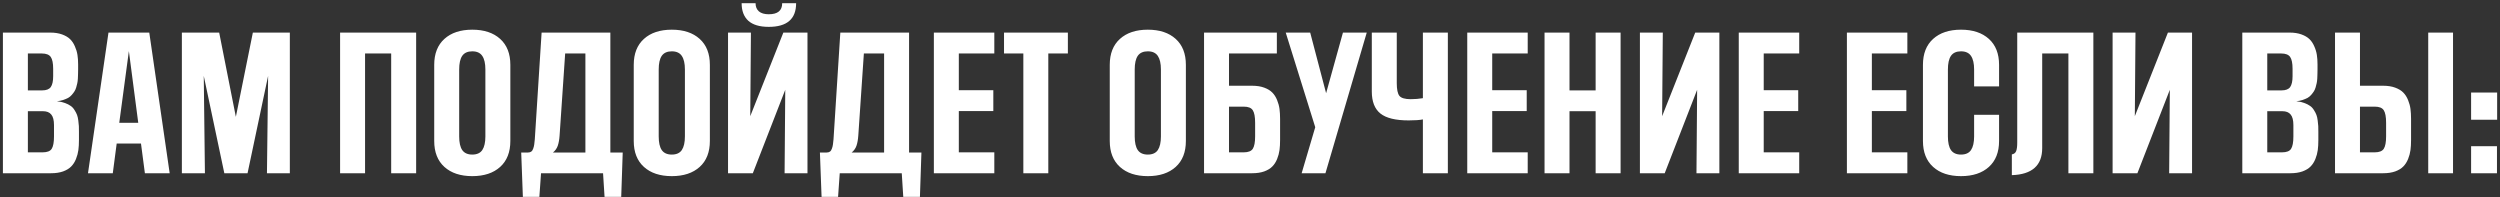 <?xml version="1.0" encoding="UTF-8"?> <svg xmlns="http://www.w3.org/2000/svg" width="736" height="58" viewBox="0 0 736 58" fill="none"><rect x="0" y="0" width="736" height="58" fill="#333333" stroke="none"/> <path d="M0.856 51V9.594H14.797C16.115 9.594 17.271 9.773 18.264 10.131C19.256 10.489 20.046 10.953 20.632 11.523C21.218 12.092 21.69 12.8 22.048 13.646C22.422 14.477 22.674 15.315 22.805 16.161C22.935 16.991 23 17.919 23 18.944V20.409C23 20.979 22.992 21.435 22.976 21.776C22.976 22.102 22.959 22.549 22.927 23.119C22.894 23.672 22.837 24.128 22.756 24.486C22.691 24.828 22.585 25.243 22.439 25.731C22.292 26.22 22.113 26.619 21.901 26.928C21.706 27.237 21.446 27.579 21.12 27.953C20.811 28.311 20.453 28.604 20.046 28.832C19.639 29.044 19.151 29.247 18.581 29.442C18.028 29.621 17.417 29.744 16.75 29.809C17.629 29.89 18.41 30.061 19.094 30.321C19.794 30.565 20.363 30.85 20.803 31.176C21.259 31.485 21.641 31.9 21.95 32.421C22.276 32.925 22.52 33.398 22.683 33.837C22.845 34.26 22.967 34.805 23.049 35.473C23.146 36.14 23.203 36.693 23.22 37.133C23.236 37.572 23.244 38.142 23.244 38.842V41.259C23.244 42.349 23.187 43.326 23.073 44.188C22.959 45.051 22.723 45.93 22.365 46.825C22.007 47.704 21.535 48.437 20.949 49.023C20.38 49.608 19.59 50.089 18.581 50.463C17.572 50.821 16.392 51 15.041 51H0.856ZM15.896 36.84C15.896 35.391 15.627 34.35 15.09 33.715C14.569 33.064 13.755 32.738 12.648 32.738H8.205V44.848H12.551C13.885 44.848 14.773 44.506 15.212 43.822C15.668 43.122 15.896 41.902 15.896 40.16V36.84ZM15.651 20.238C15.651 18.611 15.415 17.455 14.943 16.771C14.471 16.088 13.592 15.746 12.307 15.746H8.205V26.61H12.404C13.625 26.61 14.471 26.285 14.943 25.634C15.415 24.966 15.651 23.909 15.651 22.46V20.238ZM42.653 51L41.506 42.26H34.352L33.205 51H25.905L31.936 9.594H43.947L49.953 51H42.653ZM37.941 15.038L35.109 36.156H40.7L37.941 15.038ZM78.591 51L78.933 22.338L72.878 51H66.042L59.987 22.338L60.329 51H53.542V9.594H64.528L69.436 34.398L74.44 9.594H85.329V51H78.591ZM115.163 51V15.746H107.473V51H100.124V9.594H122.512V51H115.163ZM147.243 49.145C145.241 50.951 142.507 51.855 139.04 51.855C135.573 51.855 132.839 50.951 130.837 49.145C128.835 47.338 127.834 44.791 127.834 41.503V19.091C127.834 15.803 128.835 13.256 130.837 11.449C132.839 9.643 135.573 8.739 139.04 8.739C142.507 8.739 145.241 9.643 147.243 11.449C149.245 13.256 150.246 15.803 150.246 19.091V41.503C150.246 44.791 149.245 47.338 147.243 49.145ZM142.897 20.458C142.897 18.7 142.596 17.374 141.994 16.479C141.392 15.567 140.407 15.111 139.04 15.111C137.689 15.111 136.704 15.551 136.086 16.43C135.484 17.309 135.183 18.651 135.183 20.458V40.16C135.183 41.967 135.484 43.31 136.086 44.188C136.704 45.067 137.689 45.507 139.04 45.507C140.407 45.507 141.392 45.059 141.994 44.164C142.596 43.253 142.897 41.918 142.897 40.16V20.458ZM177.98 57.958L177.541 51H159.279L158.791 57.958H153.933L153.444 44.897H155.446C155.837 44.897 156.154 44.807 156.398 44.628C156.659 44.433 156.854 44.132 156.984 43.725C157.131 43.318 157.229 42.919 157.277 42.528C157.342 42.138 157.399 41.625 157.448 40.99L159.45 9.594H179.689V44.897H183.327L182.888 57.958H177.98ZM172.341 15.746H166.384L164.748 39.843C164.667 41.063 164.488 42.081 164.211 42.895C163.934 43.692 163.462 44.359 162.795 44.897H172.341V15.746ZM205.983 49.145C203.981 50.951 201.247 51.855 197.78 51.855C194.313 51.855 191.579 50.951 189.577 49.145C187.575 47.338 186.574 44.791 186.574 41.503V19.091C186.574 15.803 187.575 13.256 189.577 11.449C191.579 9.643 194.313 8.739 197.78 8.739C201.247 8.739 203.981 9.643 205.983 11.449C207.985 13.256 208.986 15.803 208.986 19.091V41.503C208.986 44.791 207.985 47.338 205.983 49.145ZM201.638 20.458C201.638 18.7 201.337 17.374 200.734 16.479C200.132 15.567 199.147 15.111 197.78 15.111C196.429 15.111 195.445 15.551 194.826 16.43C194.224 17.309 193.923 18.651 193.923 20.458V40.16C193.923 41.967 194.224 43.31 194.826 44.188C195.445 45.067 196.429 45.507 197.78 45.507C199.147 45.507 200.132 45.059 200.734 44.164C201.337 43.253 201.638 41.918 201.638 40.16V20.458ZM234.377 0.951C234.377 5.59 231.691 7.909 226.32 7.909C223.651 7.909 221.649 7.315 220.314 6.127C218.996 4.923 218.337 3.197 218.337 0.951H222.438C222.438 1.977 222.764 2.774 223.415 3.344C224.082 3.913 225.051 4.198 226.32 4.198C228.957 4.198 230.275 3.116 230.275 0.951H234.377ZM214.333 51V9.594H221.071L220.876 34.203L230.617 9.594H237.722V51H230.983L231.179 26.439L221.633 51H214.333ZM265.92 57.958L265.48 51H247.219L246.73 57.958H241.872L241.384 44.897H243.386C243.776 44.897 244.094 44.807 244.338 44.628C244.598 44.433 244.794 44.132 244.924 43.725C245.07 43.318 245.168 42.919 245.217 42.528C245.282 42.138 245.339 41.625 245.388 40.99L247.39 9.594H267.629V44.897H271.267L270.827 57.958H265.92ZM260.28 15.746H254.323L252.688 39.843C252.606 41.063 252.427 42.081 252.15 42.895C251.874 43.692 251.402 44.359 250.734 44.897H260.28V15.746ZM274.929 51V9.594H292.727V15.746H282.277V26.561H292.434V32.69H282.277V44.848H292.727V51H274.929ZM301.271 51V15.746H295.583V9.594H314.382V15.746H308.62V51H301.271ZM346.12 49.145C344.118 50.951 341.384 51.855 337.917 51.855C334.45 51.855 331.716 50.951 329.714 49.145C327.712 47.338 326.711 44.791 326.711 41.503V19.091C326.711 15.803 327.712 13.256 329.714 11.449C331.716 9.643 334.45 8.739 337.917 8.739C341.384 8.739 344.118 9.643 346.12 11.449C348.122 13.256 349.123 15.803 349.123 19.091V41.503C349.123 44.791 348.122 47.338 346.12 49.145ZM341.774 20.458C341.774 18.7 341.473 17.374 340.871 16.479C340.269 15.567 339.284 15.111 337.917 15.111C336.566 15.111 335.581 15.551 334.963 16.43C334.361 17.309 334.06 18.651 334.06 20.458V40.16C334.06 41.967 334.361 43.31 334.963 44.188C335.581 45.067 336.566 45.507 337.917 45.507C339.284 45.507 340.269 45.059 340.871 44.164C341.473 43.253 341.774 41.918 341.774 40.16V20.458ZM375.905 9.594V15.746H361.818V25.243H368.654C370.005 25.243 371.185 25.43 372.194 25.805C373.203 26.179 373.993 26.659 374.562 27.245C375.148 27.831 375.62 28.572 375.979 29.467C376.337 30.346 376.573 31.216 376.687 32.079C376.8 32.942 376.857 33.918 376.857 35.009V41.259C376.857 42.349 376.8 43.326 376.687 44.188C376.573 45.051 376.337 45.93 375.979 46.825C375.62 47.704 375.148 48.437 374.562 49.023C373.993 49.608 373.203 50.089 372.194 50.463C371.185 50.821 370.005 51 368.654 51H354.47V9.594H375.905ZM369.509 36.156C369.509 34.398 369.281 33.17 368.825 32.47C368.386 31.754 367.499 31.395 366.164 31.395H361.818V44.848H366.164C367.482 44.848 368.369 44.498 368.825 43.798C369.281 43.082 369.509 41.869 369.509 40.16V36.156ZM383.205 51L387.209 37.45L378.518 9.594H385.72L390.407 27.44L395.363 9.594H402.37L390.212 51H383.205ZM418.898 51V35.155C417.938 35.351 416.538 35.448 414.699 35.448C410.858 35.448 408.091 34.773 406.398 33.422C404.706 32.071 403.859 29.914 403.859 26.952V9.594H411.208V24.462C411.208 26.317 411.468 27.571 411.989 28.222C412.526 28.873 413.633 29.198 415.31 29.198C416.547 29.198 417.743 29.101 418.898 28.905V9.594H426.247V51H418.898ZM431.96 51V9.594H449.758V15.746H439.309V26.561H449.465V32.69H439.309V44.848H449.758V51H431.96ZM469.753 51V32.738H462.062V51H454.714V9.594H462.062V26.61H469.753V9.594H477.102V51H469.753ZM482.79 51V9.594H489.528L489.333 34.203L499.074 9.594H506.179V51H499.44L499.636 26.439L490.09 51H482.79ZM511.892 51V9.594H529.689V15.746H519.24V26.561H529.396V32.69H519.24V44.848H529.689V51H511.892ZM543.728 51V9.594H561.525V15.746H551.076V26.561H561.232V32.69H551.076V44.848H561.525V51H543.728ZM581.179 33.788H588.527V41.503C588.527 44.791 587.526 47.338 585.524 49.145C583.522 50.951 580.788 51.855 577.321 51.855C573.854 51.855 571.12 50.951 569.118 49.145C567.116 47.338 566.115 44.791 566.115 41.503V19.091C566.115 15.803 567.116 13.256 569.118 11.449C571.12 9.643 573.854 8.739 577.321 8.739C580.788 8.739 583.522 9.643 585.524 11.449C587.526 13.256 588.527 15.803 588.527 19.091V25.439H581.179V20.458C581.179 18.7 580.878 17.374 580.275 16.479C579.673 15.567 578.688 15.111 577.321 15.111C575.97 15.111 574.986 15.551 574.367 16.43C573.765 17.309 573.464 18.651 573.464 20.458V40.16C573.464 41.967 573.765 43.31 574.367 44.188C574.986 45.067 575.97 45.507 577.321 45.507C578.688 45.507 579.673 45.059 580.275 44.164C580.878 43.253 581.179 41.918 581.179 40.16V33.788ZM608.938 51V15.746H601.223V43.602C601.223 48.713 598.244 51.366 592.287 51.562V45.458C592.922 45.344 593.345 45.019 593.557 44.481C593.768 43.928 593.874 43.098 593.874 41.991V9.594H616.286V51H608.938ZM621.95 51V9.594H628.688L628.493 34.203L638.234 9.594H645.339V51H638.601L638.796 26.439L629.25 51H621.95ZM660.134 51V9.594H674.074C675.393 9.594 676.548 9.773 677.541 10.131C678.534 10.489 679.323 10.953 679.909 11.523C680.495 12.092 680.967 12.8 681.325 13.646C681.7 14.477 681.952 15.315 682.082 16.161C682.212 16.991 682.277 17.919 682.277 18.944V20.409C682.277 20.979 682.269 21.435 682.253 21.776C682.253 22.102 682.237 22.549 682.204 23.119C682.172 23.672 682.115 24.128 682.033 24.486C681.968 24.828 681.862 25.243 681.716 25.731C681.569 26.22 681.39 26.619 681.179 26.928C680.983 27.237 680.723 27.579 680.397 27.953C680.088 28.311 679.73 28.604 679.323 28.832C678.916 29.044 678.428 29.247 677.858 29.442C677.305 29.621 676.695 29.744 676.027 29.809C676.906 29.89 677.688 30.061 678.371 30.321C679.071 30.565 679.641 30.85 680.08 31.176C680.536 31.485 680.918 31.9 681.228 32.421C681.553 32.925 681.797 33.398 681.96 33.837C682.123 34.26 682.245 34.805 682.326 35.473C682.424 36.14 682.481 36.693 682.497 37.133C682.513 37.572 682.521 38.142 682.521 38.842V41.259C682.521 42.349 682.465 43.326 682.351 44.188C682.237 45.051 682.001 45.93 681.643 46.825C681.285 47.704 680.812 48.437 680.227 49.023C679.657 49.608 678.868 50.089 677.858 50.463C676.849 50.821 675.669 51 674.318 51H660.134ZM675.173 36.84C675.173 35.391 674.904 34.35 674.367 33.715C673.846 33.064 673.033 32.738 671.926 32.738H667.482V44.848H671.828C673.163 44.848 674.05 44.506 674.489 43.822C674.945 43.122 675.173 41.902 675.173 40.16V36.84ZM674.929 20.238C674.929 18.611 674.693 17.455 674.221 16.771C673.749 16.088 672.87 15.746 671.584 15.746H667.482V26.61H671.682C672.902 26.61 673.749 26.285 674.221 25.634C674.693 24.966 674.929 23.909 674.929 22.46V20.238ZM722.17 9.594V51H714.87V9.594H722.17ZM694.777 9.594V25.243H701.613C702.964 25.243 704.144 25.43 705.153 25.805C706.162 26.179 706.952 26.659 707.521 27.245C708.107 27.831 708.579 28.572 708.938 29.467C709.296 30.346 709.532 31.216 709.646 32.079C709.759 32.942 709.816 33.918 709.816 35.009V41.259C709.816 42.349 709.759 43.326 709.646 44.188C709.532 45.051 709.296 45.93 708.938 46.825C708.579 47.704 708.107 48.437 707.521 49.023C706.952 49.608 706.162 50.089 705.153 50.463C704.144 50.821 702.964 51 701.613 51H687.429V9.594H694.777ZM702.468 36.156C702.468 34.398 702.24 33.17 701.784 32.47C701.345 31.754 700.458 31.395 699.123 31.395H694.777V44.848H699.123C700.441 44.848 701.328 44.498 701.784 43.798C702.24 43.082 702.468 41.869 702.468 40.16V36.156ZM727.492 51V43.041H735.109V51H727.492ZM727.492 35.253V27.245H735.158V35.253H727.492Z" fill="white"></path> </svg> 
